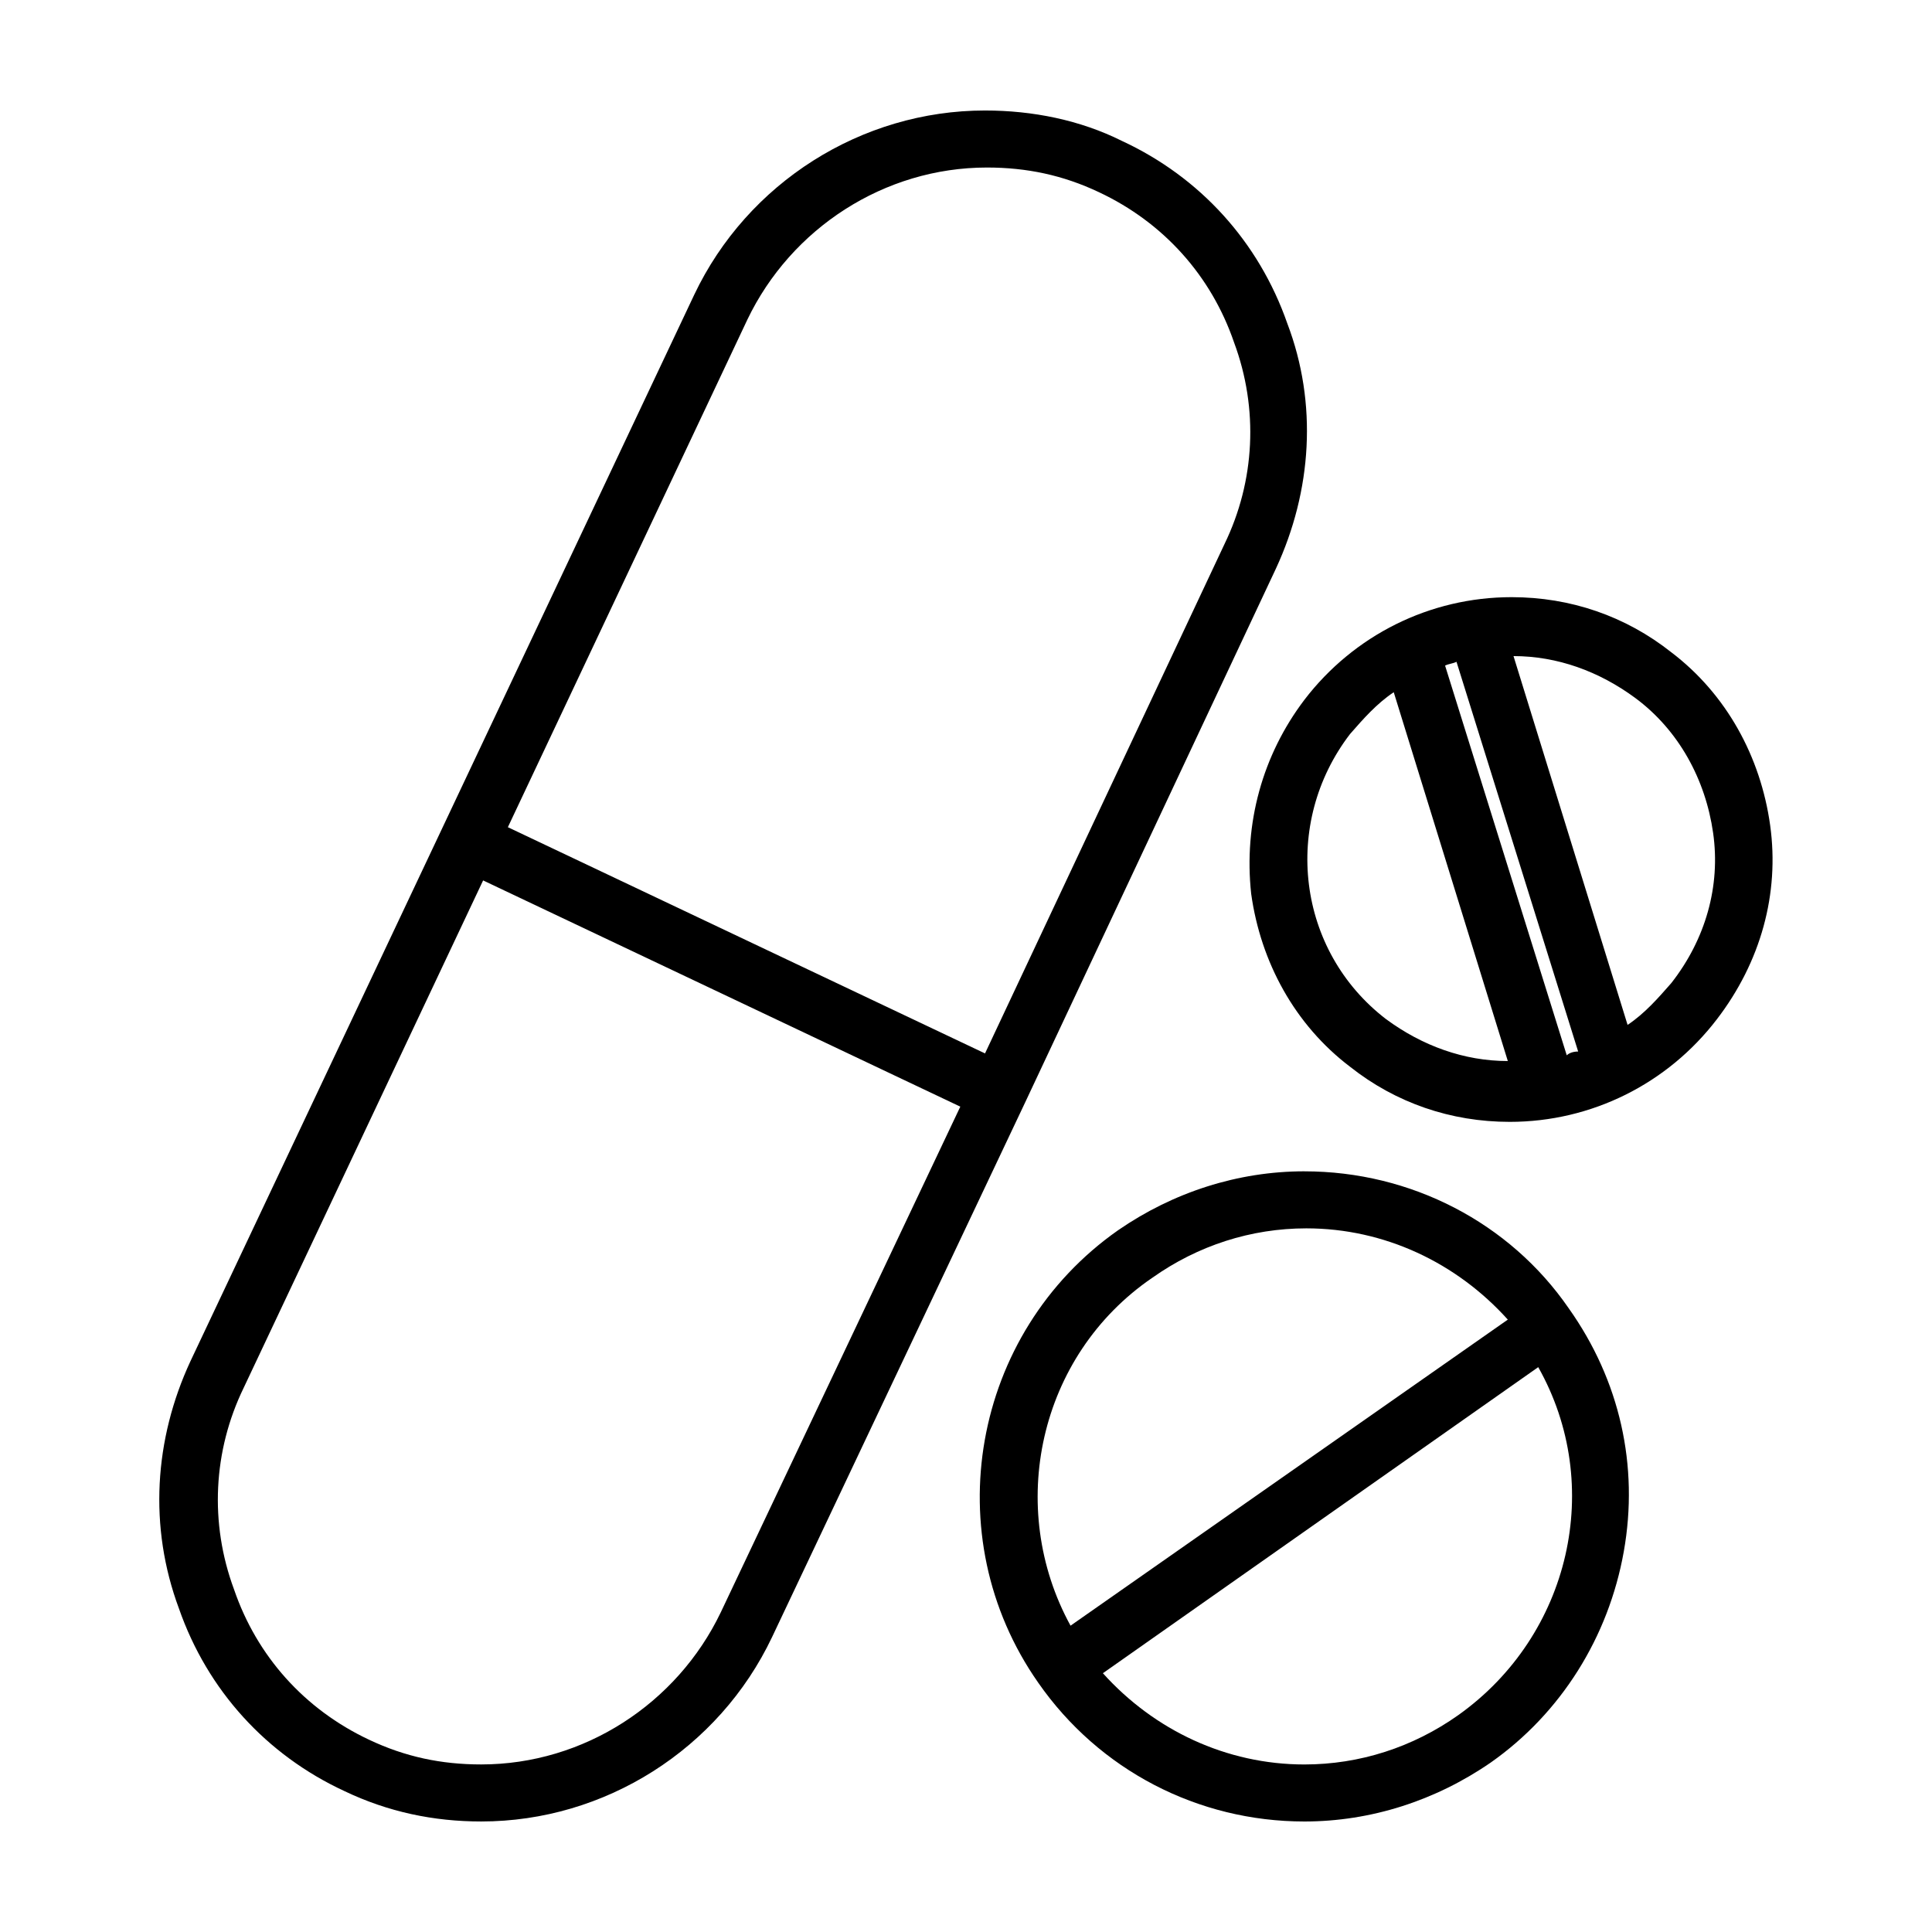 <?xml version="1.0" encoding="UTF-8"?>
<!-- Uploaded to: ICON Repo, www.iconrepo.com, Generator: ICON Repo Mixer Tools -->
<svg fill="#000000" width="800px" height="800px" version="1.1" viewBox="144 144 512 512" xmlns="http://www.w3.org/2000/svg">
 <g>
  <path d="m415.62 436.27 66.504-141.57c9.574-20.656 11.082-43.832 3.023-64.992-7.559-21.664-23.176-38.793-43.832-48.367-11.086-5.539-23.68-8.059-36.277-8.059-32.746 0-62.977 19.145-77.082 48.871l-133.51 282.63c-9.574 20.656-11.086 43.832-3.023 65.496 7.559 21.664 23.176 38.793 43.832 48.367 11.586 5.543 23.68 8.062 36.273 8.062 32.746 0 62.977-19.145 77.082-48.871zm-73.559-207.57c11.586-24.184 36.273-40.305 63.48-40.305 10.578 0 20.152 2.016 29.727 6.551 17.129 8.062 29.727 22.168 35.77 39.801 6.551 17.633 5.543 36.777-2.519 53.402l-63.48 135.02-126.45-59.953zm-7.051 342.59c-11.586 24.184-36.273 40.305-63.48 40.305-10.578 0-20.152-2.016-29.727-6.551-17.129-8.062-29.727-22.168-35.77-39.801-6.551-17.633-5.543-36.777 2.519-53.402l63.48-134.52 126.46 59.953z"/>
  <path d="m489.68 454.41c-17.633 0-34.762 5.543-49.375 15.617-38.793 27.207-48.367 81.113-21.16 119.91 16.121 23.176 42.32 36.777 70.535 36.777 17.633 0 34.762-5.543 49.375-15.617 18.641-13.098 31.234-33.25 35.266-55.922s-1.008-45.344-14.609-64.488c-15.617-22.672-41.816-36.273-70.031-36.273zm-40.305 28.215c12.09-8.566 26.199-13.098 40.809-13.098 20.656 0 39.801 9.07 53.402 24.184l-115.88 81.109c-17.129-31.234-8.562-71.539 21.664-92.195zm81.113 115.88c-12.09 8.566-26.199 13.098-40.809 13.098-20.656 0-39.801-9.07-53.402-24.184l115.37-81.113c17.633 31.238 8.566 71.039-21.16 92.199z"/>
  <path d="m613.11 362.71c-2.519-18.137-11.586-34.762-26.199-45.848-12.09-9.574-26.703-14.609-42.32-14.609-21.664 0-41.816 10.078-54.914 27.207-11.082 14.609-16.121 32.746-14.105 51.387 2.519 18.137 11.586 34.762 26.199 45.848 12.09 9.574 26.703 14.609 42.32 14.609 21.664 0 41.816-10.078 54.914-27.207 11.586-15.109 16.625-33.246 14.105-51.387zm-53.906 60.961-32.242-103.28c1.008-0.504 2.016-0.504 3.023-1.008l32.242 103.28c-1.512 0.004-2.519 0.504-3.023 1.008zm-57.434-85.141c3.527-4.031 7.055-8.062 11.586-11.082l30.23 97.738c-11.586 0-22.672-4.031-32.242-11.082-23.684-18.141-27.711-51.898-9.574-75.574zm85.141 65.996c-3.527 4.031-7.055 8.062-11.586 11.082l-30.23-97.738c11.586 0 22.672 4.031 32.242 11.082 11.586 8.566 18.641 21.664 20.656 35.77 2.019 14.113-2.012 28.219-11.082 39.805z"/>
 </g>
</svg>